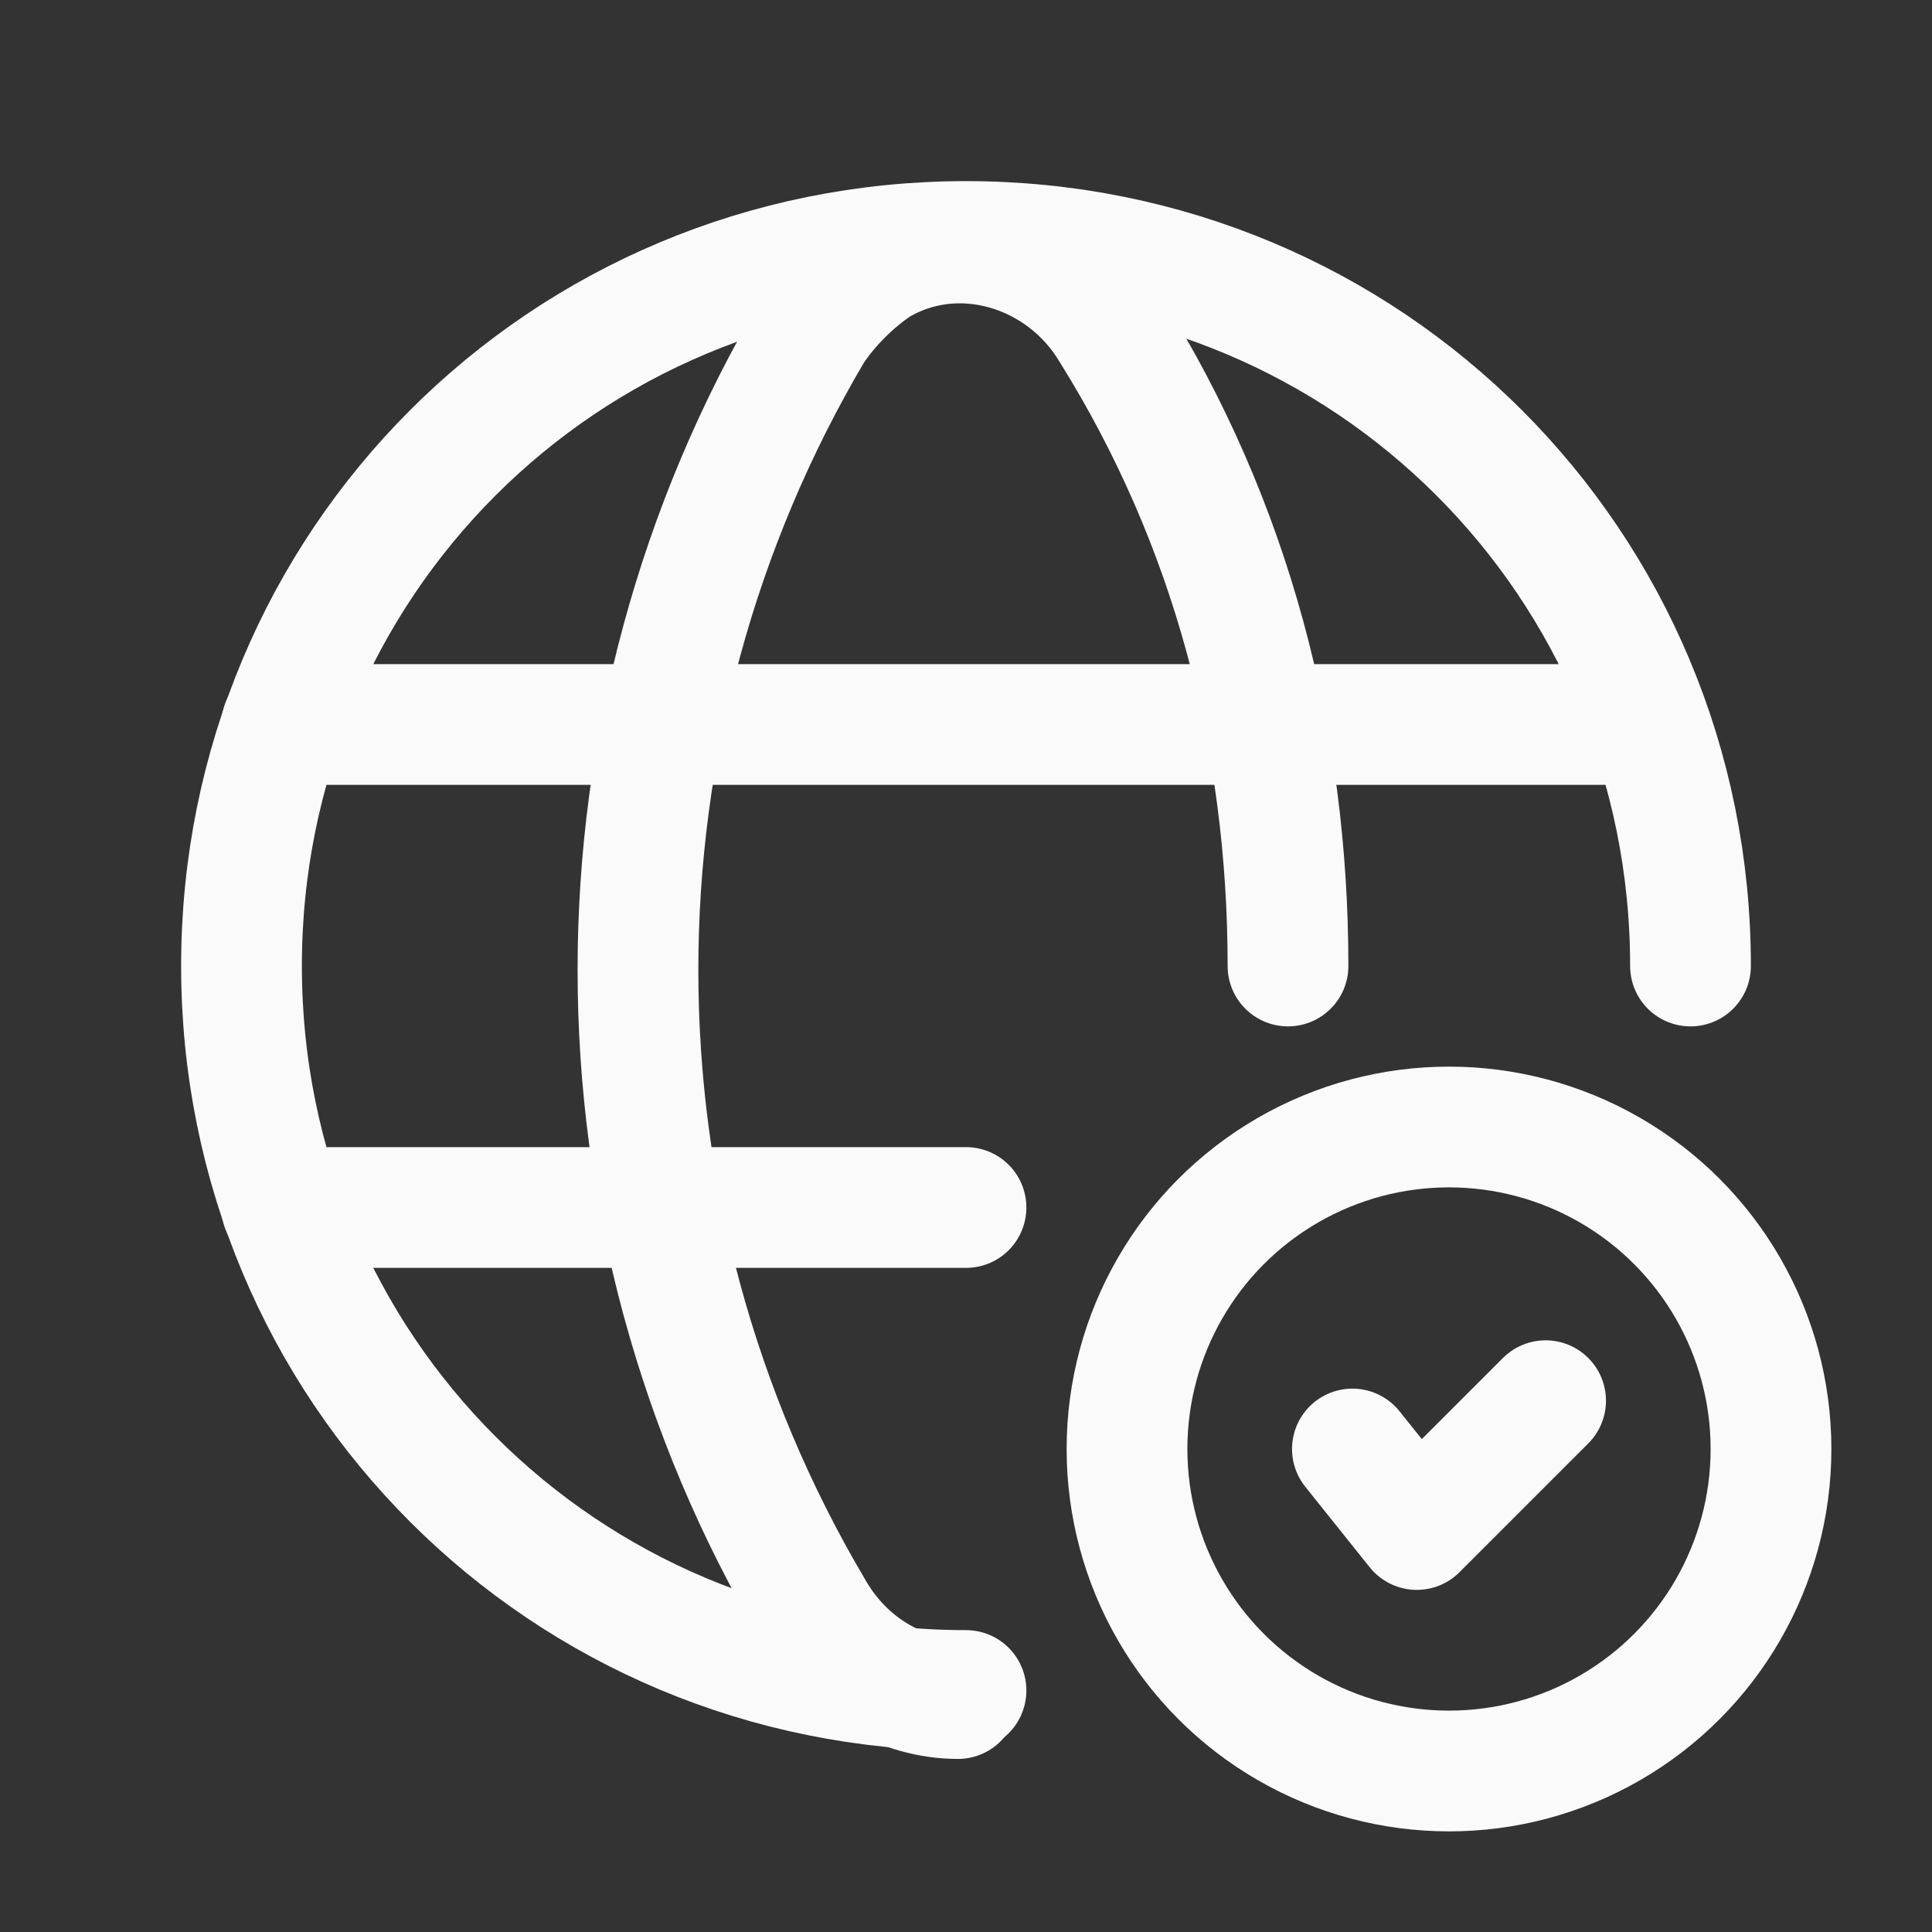 <?xml version="1.0" encoding="utf-8"?>
<!-- Generator: Adobe Illustrator 27.2.0, SVG Export Plug-In . SVG Version: 6.00 Build 0)  -->
<svg version="1.1" id="Layer_1" xmlns="http://www.w3.org/2000/svg" xmlns:xlink="http://www.w3.org/1999/xlink" x="0px" y="0px"
	 viewBox="0 0 24 24" style="enable-background:new 0 0 24 24;" xml:space="preserve">
<rect x="0" y="0" width="24" height="24" fill="#333333" stroke="none"/>
<style type="text/css">
	.st0{fill:none;stroke:#FAFAFA;stroke-width:1.5;stroke-linecap:round;stroke-linejoin:round;}
	.st1{fill:none;}
</style>
<g>
	<path class="st0" d="M12,21L12,21c-5,0-9-4-9-9s4-9,9-9s9,4,9,9"/>
	<line class="st0" x1="3.5" y1="9" x2="20.4" y2="9"/>
	<line class="st0" x1="3.5" y1="15" x2="12" y2="15"/>
	<path class="st0" d="M16,12L16,12c0-2.8-0.7-5.5-2.2-7.9l0,0c-0.6-1-1.9-1.4-2.9-0.8c-0.3,0.2-0.6,0.5-0.8,0.8l0,0
		c-2.9,4.9-2.9,11,0,15.9l0,0c0.4,0.7,1.1,1.1,1.8,1.1"/>
	<circle class="st0" cx="18" cy="18" r="4"/>
	<path class="st0" d="M19.2,17.4L17.6,19l-0.8-1"/>
</g>
<rect class="st1" width="24" height="24"/>
</svg>
